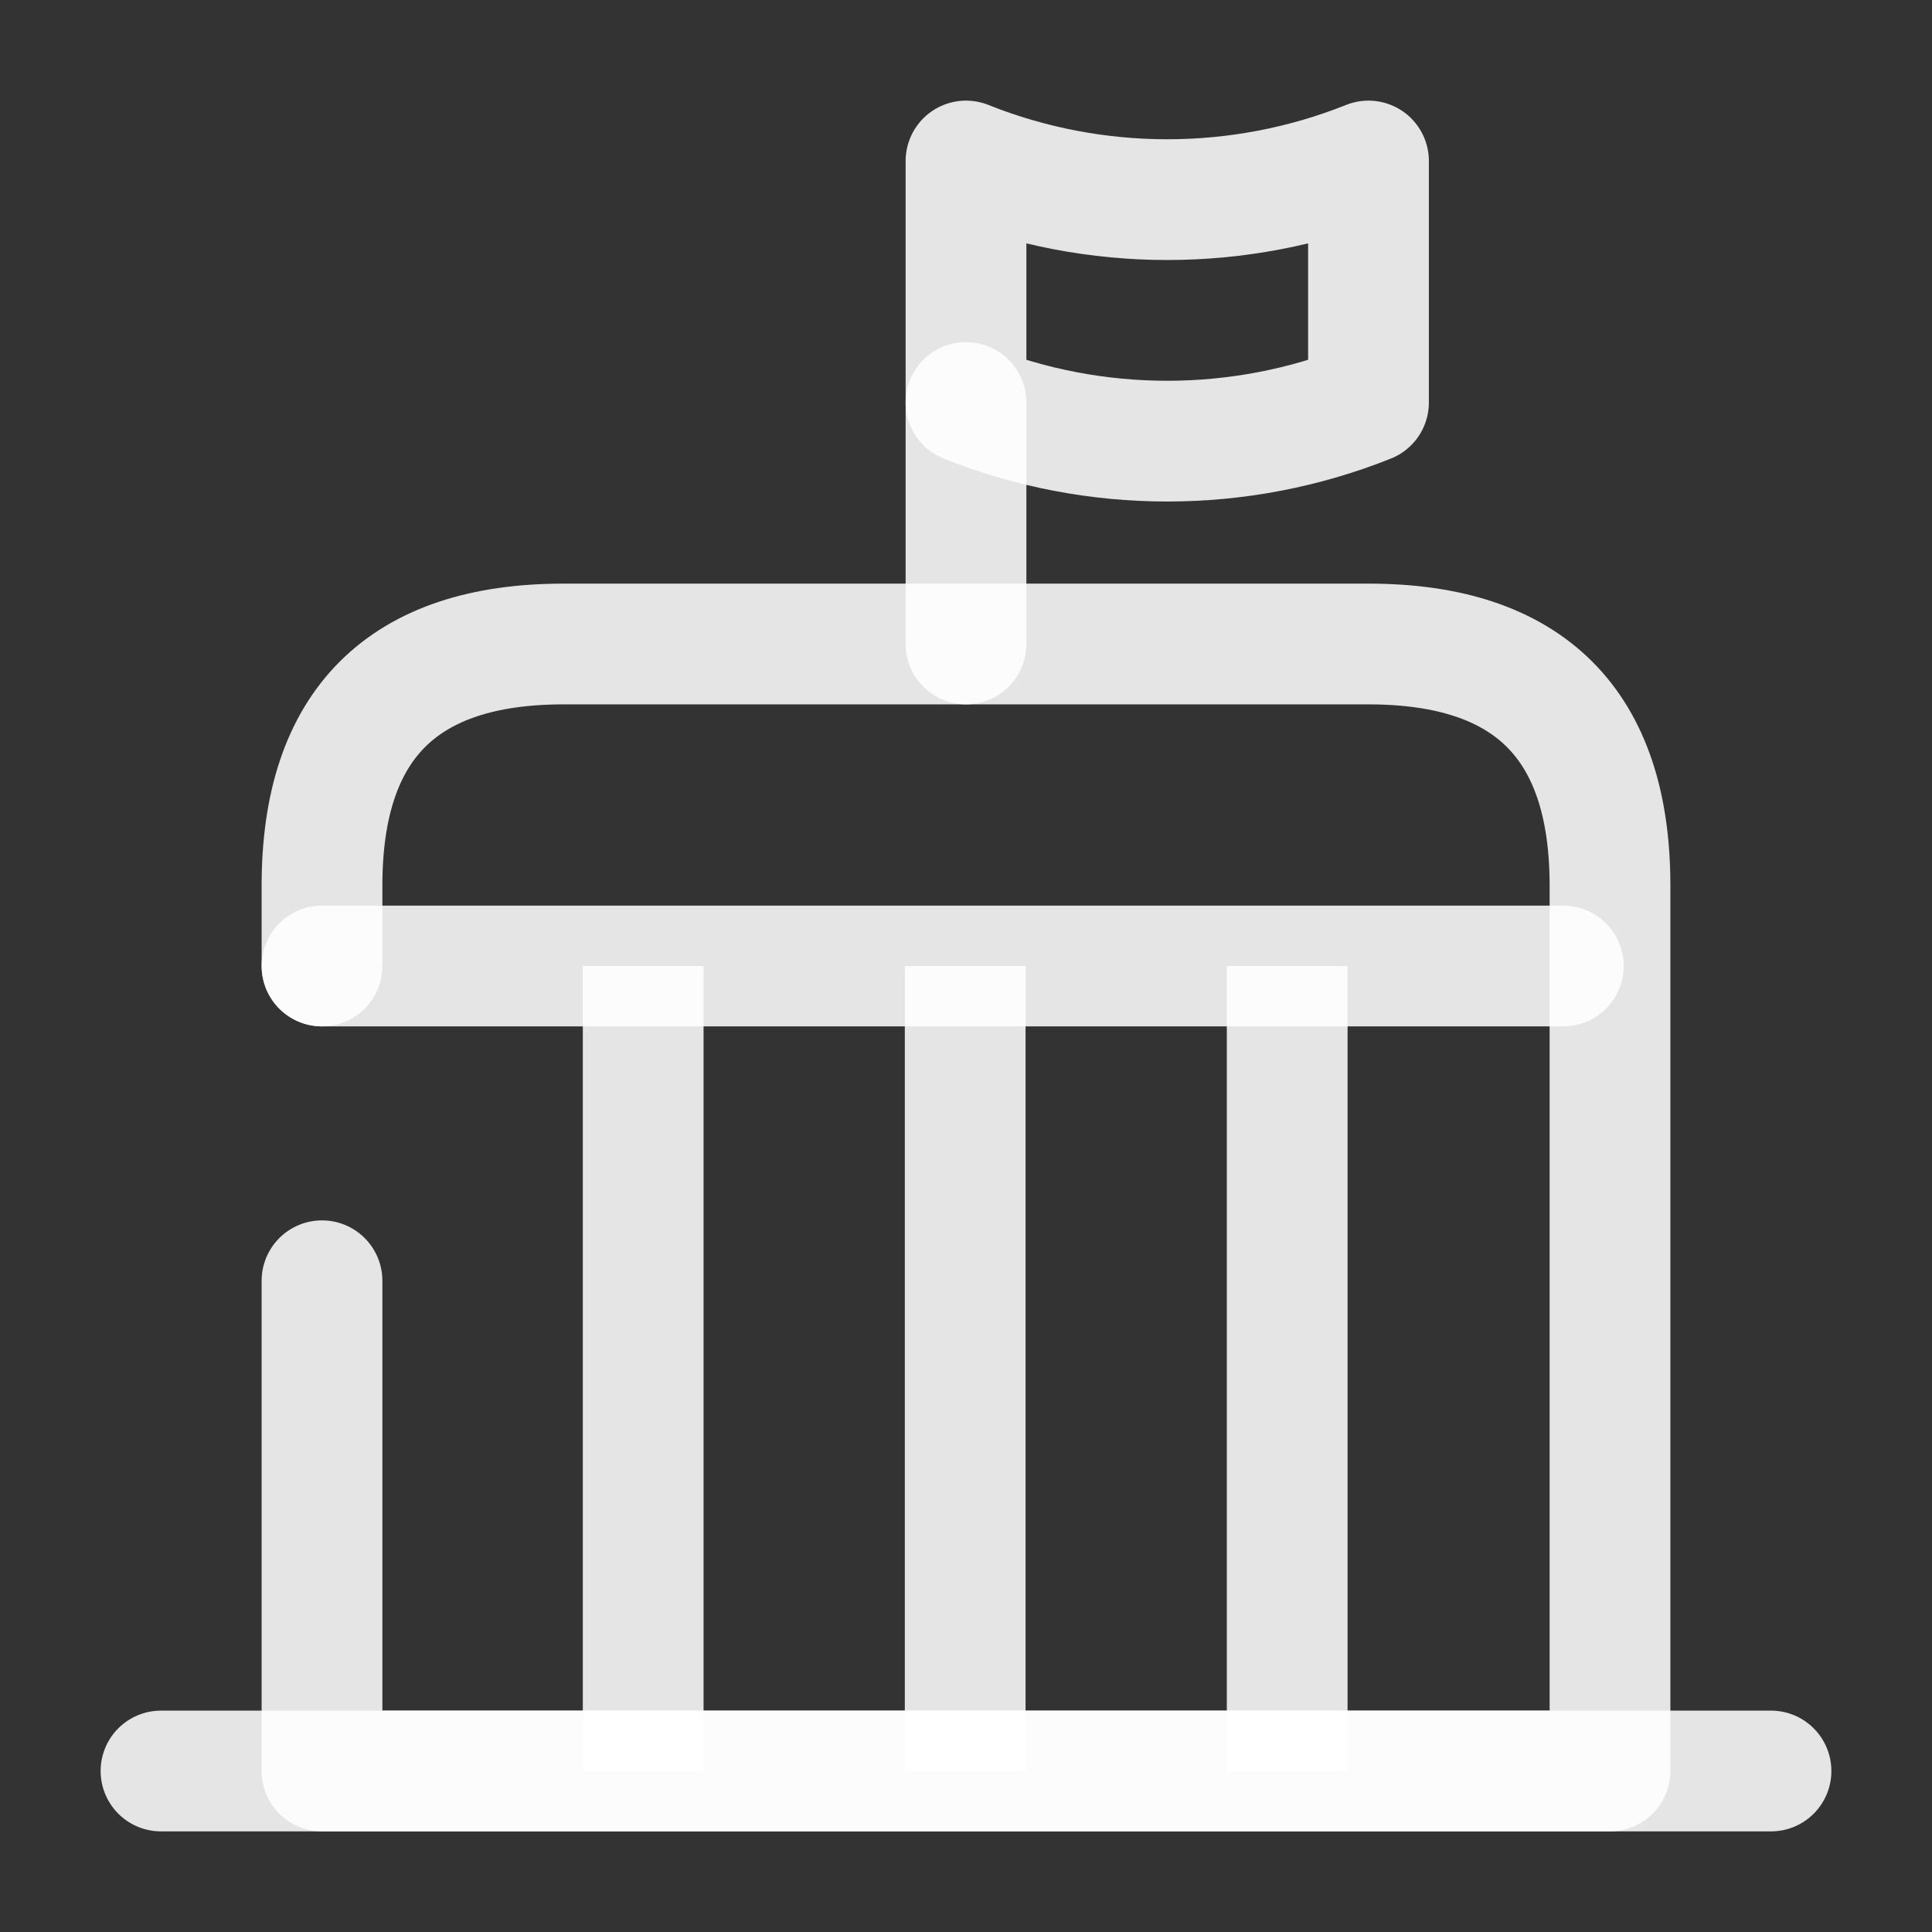 <svg width="24" height="24" viewBox="0 0 24 24" fill="none" xmlns="http://www.w3.org/2000/svg">
<rect x="0" y="0" width="24" height="24" fill="#333333" stroke="none"/>
<path d="M2 22H22" stroke="white" stroke-opacity="0.87" stroke-width="1.5" stroke-miterlimit="10" stroke-linecap="round" stroke-linejoin="round"/>
<path d="M12 2C13.6 2.64 15.4 2.64 17 2V5C15.4 5.64 13.6 5.64 12 5V2Z" stroke="white" stroke-opacity="0.87" stroke-width="1.5" stroke-miterlimit="10" stroke-linecap="round" stroke-linejoin="round"/>
<path d="M12 5V8" stroke="white" stroke-opacity="0.87" stroke-width="1.5" stroke-miterlimit="10" stroke-linecap="round" stroke-linejoin="round"/>
<path d="M4 15.91V22H20V11C20 9 19 8 17 8H7C5 8 4 9 4 11V12" stroke="white" stroke-opacity="0.87" stroke-width="1.5" stroke-miterlimit="10" stroke-linecap="round" stroke-linejoin="round"/>
<path d="M4 12H19.42" stroke="white" stroke-opacity="0.87" stroke-width="1.5" stroke-miterlimit="10" stroke-linecap="round" stroke-linejoin="round"/>
<path d="M7.99 12V22" stroke="white" stroke-opacity="0.87" stroke-width="1.5" stroke-miterlimit="10" stroke-linejoin="round"/>
<path d="M11.99 12V22" stroke="white" stroke-opacity="0.87" stroke-width="1.5" stroke-miterlimit="10" stroke-linejoin="round"/>
<path d="M15.99 12V22" stroke="white" stroke-opacity="0.87" stroke-width="1.5" stroke-miterlimit="10" stroke-linejoin="round"/>
</svg>

